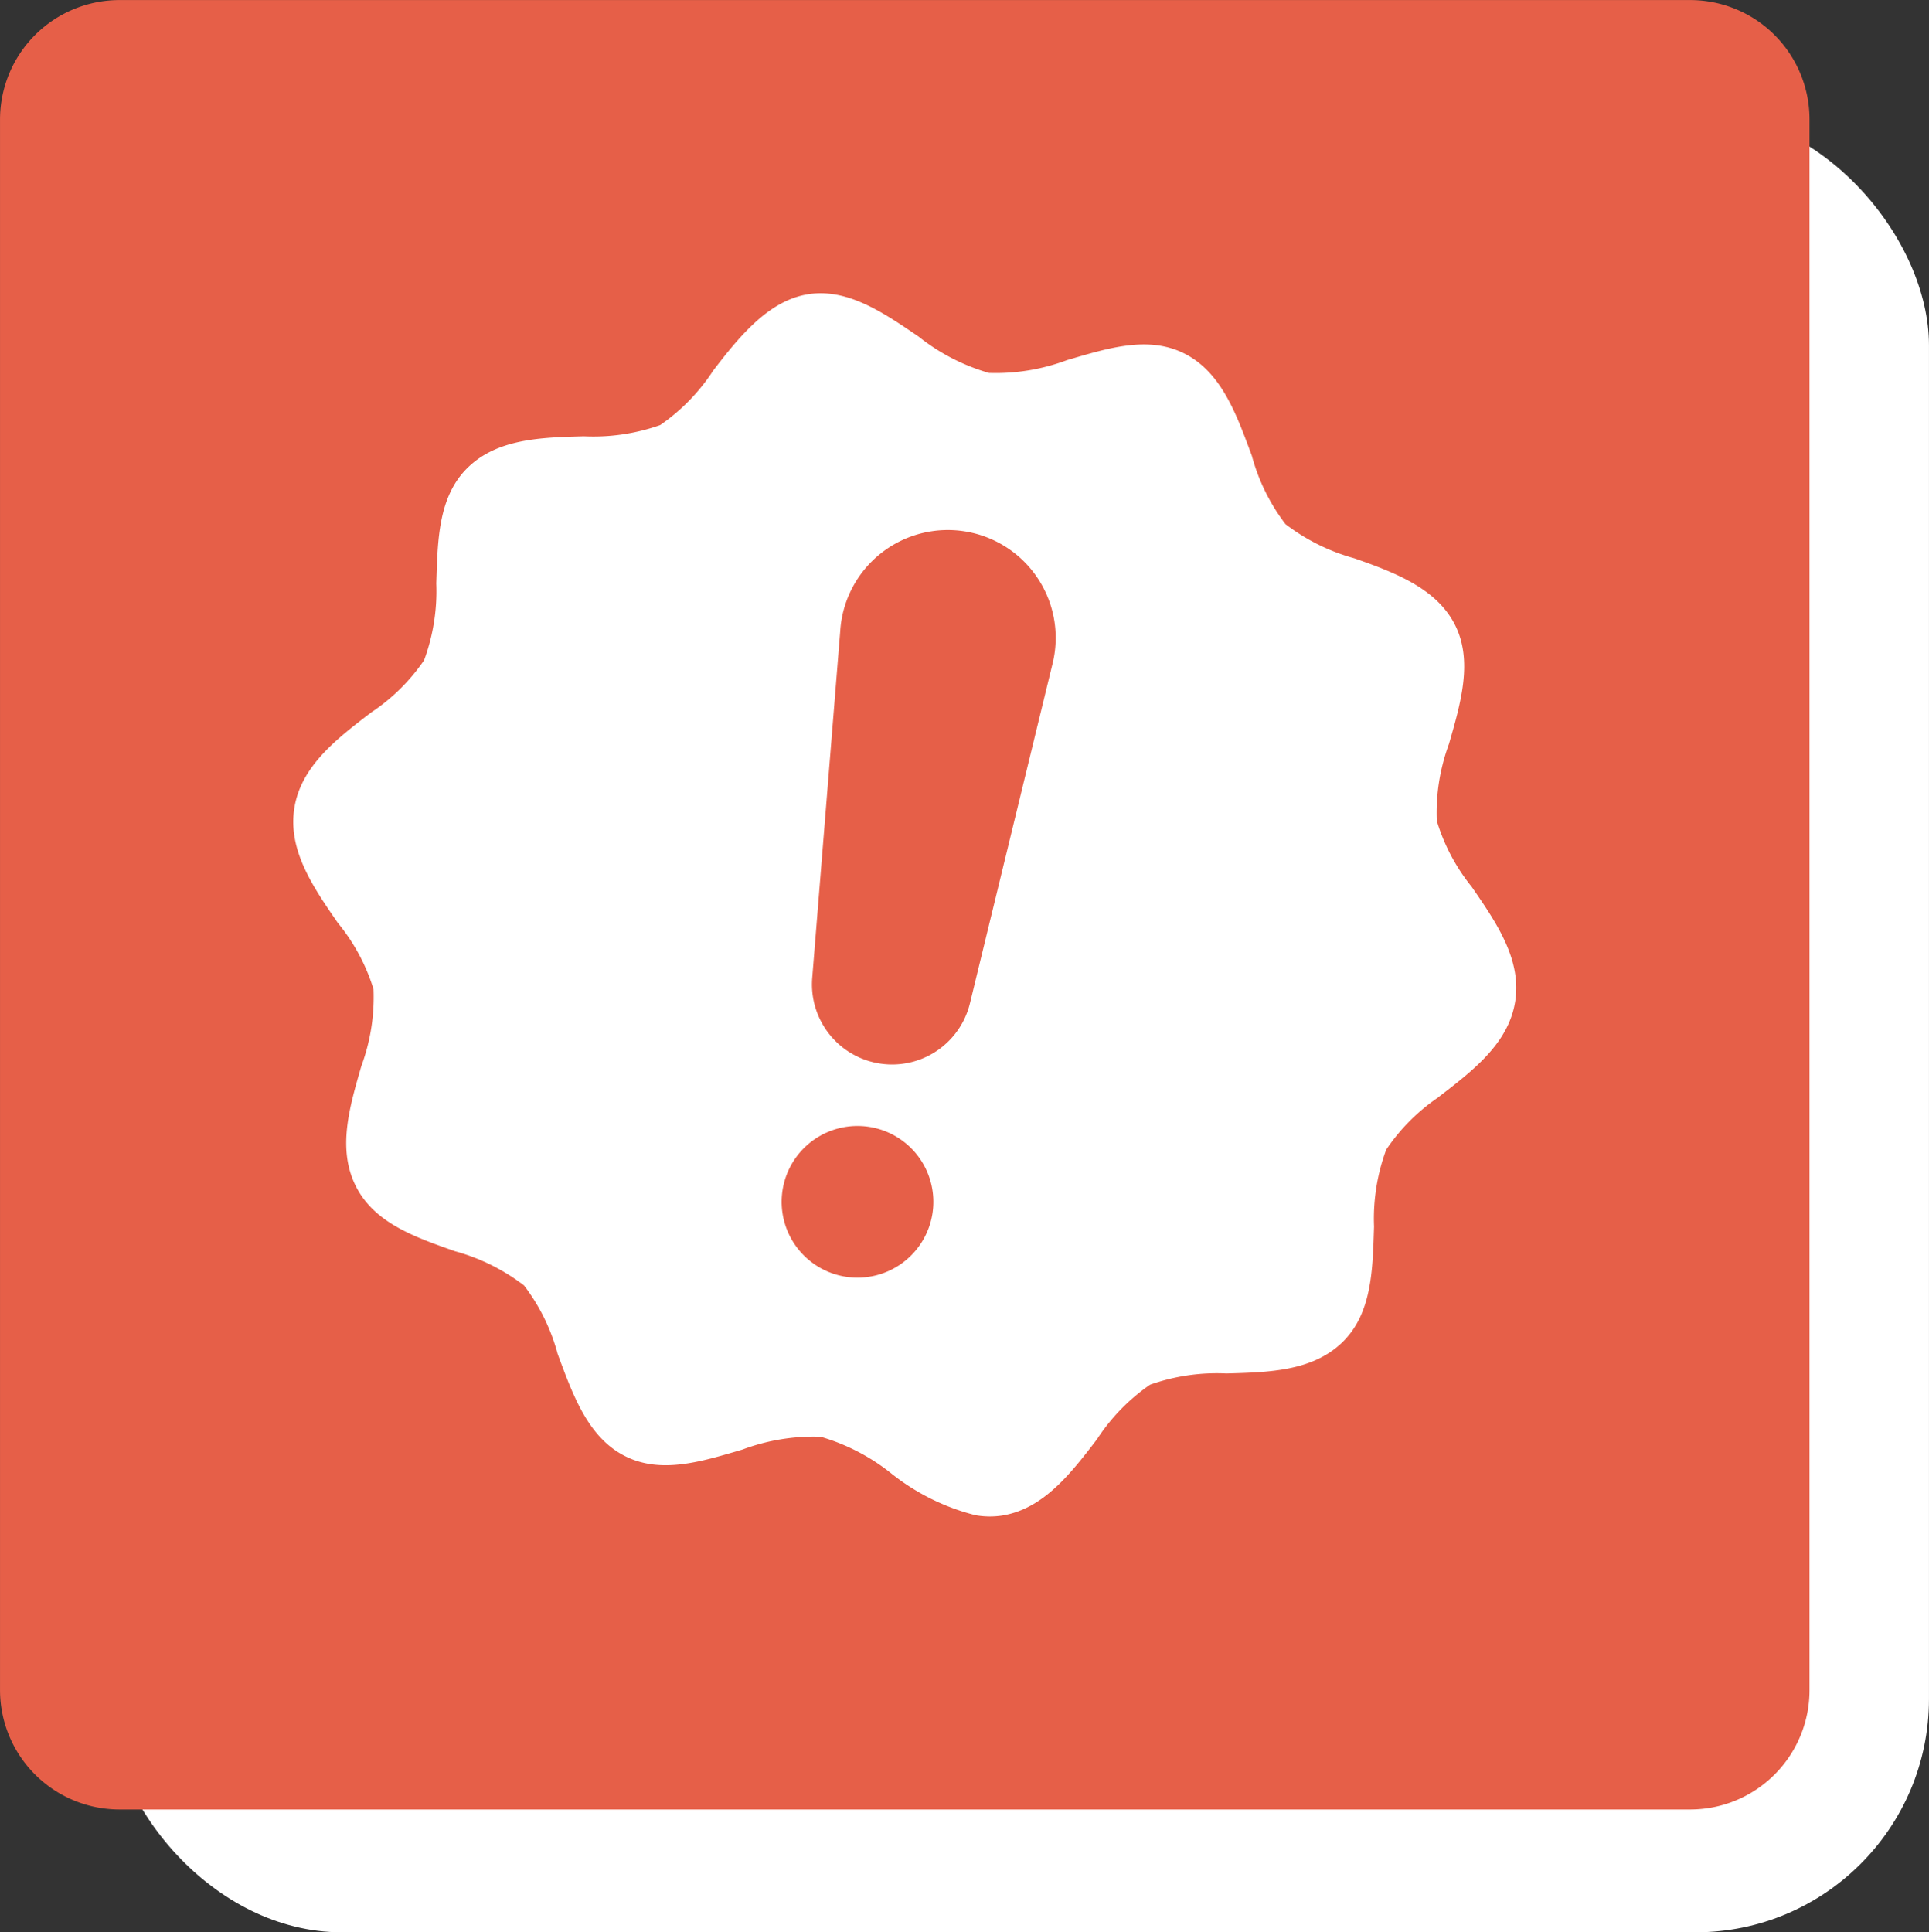 <svg xmlns="http://www.w3.org/2000/svg" width="82.645" height="82.789" viewBox="0 0 82.645 82.789"><rect x="0" y="0" width="82.645" height="82.789" fill="#333333" stroke="none"/><g transform="translate(-246.678 -5777.439)"><rect width="78" height="78" rx="10" transform="translate(251.322 5782.229)" fill="#fff"/><path d="M82.432,8.8H15.1A5.118,5.118,0,0,0,10,13.9V81.226a5.121,5.121,0,0,0,5.1,5.1H82.432a5.112,5.112,0,0,0,5.093-5.1V13.9A5.112,5.112,0,0,0,82.432,8.8Z" transform="translate(236.679 5768.642)" fill="#e65f48"/><g transform="translate(260.953 5782.376) rotate(9)"><path d="M53.346,34.149c1.278-1.351,2.611-2.739,2.611-4.565s-1.333-3.223-2.611-4.565a8.3,8.3,0,0,1-1.917-2.557,8.537,8.537,0,0,1,0-3.333c.228-1.826.466-3.7-.557-5.1S48,12.236,46.188,11.907a8.592,8.592,0,0,1-3.15-.986,8.418,8.418,0,0,1-1.881-2.666c-.913-1.625-1.826-3.305-3.5-3.862s-3.314.274-4.958,1.05a8.729,8.729,0,0,1-3.223,1.068,8.729,8.729,0,0,1-3.223-1.068c-1.644-.776-3.333-1.58-4.958-1.05s-2.62,2.237-3.5,3.862a8.418,8.418,0,0,1-1.881,2.666,8.592,8.592,0,0,1-3.15.986c-1.826.338-3.652.685-4.711,2.109S7.273,17.3,7.5,19.12a8.537,8.537,0,0,1,0,3.333,8.3,8.3,0,0,1-1.89,2.566C4.333,26.361,3,27.758,3,29.584s1.333,3.223,2.611,4.565a8.3,8.3,0,0,1,1.954,2.566,8.537,8.537,0,0,1,0,3.333c-.228,1.826-.466,3.652.557,5.1s2.84,1.78,4.647,2.109a8.592,8.592,0,0,1,3.15.986A8.418,8.418,0,0,1,17.8,50.913c.913,1.625,1.826,3.305,3.5,3.862s3.314-.274,4.958-1.05a8.729,8.729,0,0,1,3.223-1.068A8.729,8.729,0,0,1,32.7,53.725a9.523,9.523,0,0,0,3.853,1.214,3.524,3.524,0,0,0,1.141-.164c1.7-.557,2.62-2.237,3.5-3.862a8.419,8.419,0,0,1,1.881-2.666,8.592,8.592,0,0,1,3.15-.986c1.826-.338,3.652-.685,4.711-2.109s.785-3.287.557-5.1a8.537,8.537,0,0,1,0-3.333,8.3,8.3,0,0,1,1.854-2.566ZM29.479,45.718a3.25,3.25,0,1,1,3.241-3.241,3.25,3.25,0,0,1-3.241,3.241ZM32.9,33.282a3.433,3.433,0,0,1-6.848,0L24.913,18.426a4.62,4.62,0,1,1,9.2,0Z" fill="#fff"/></g></g></svg>